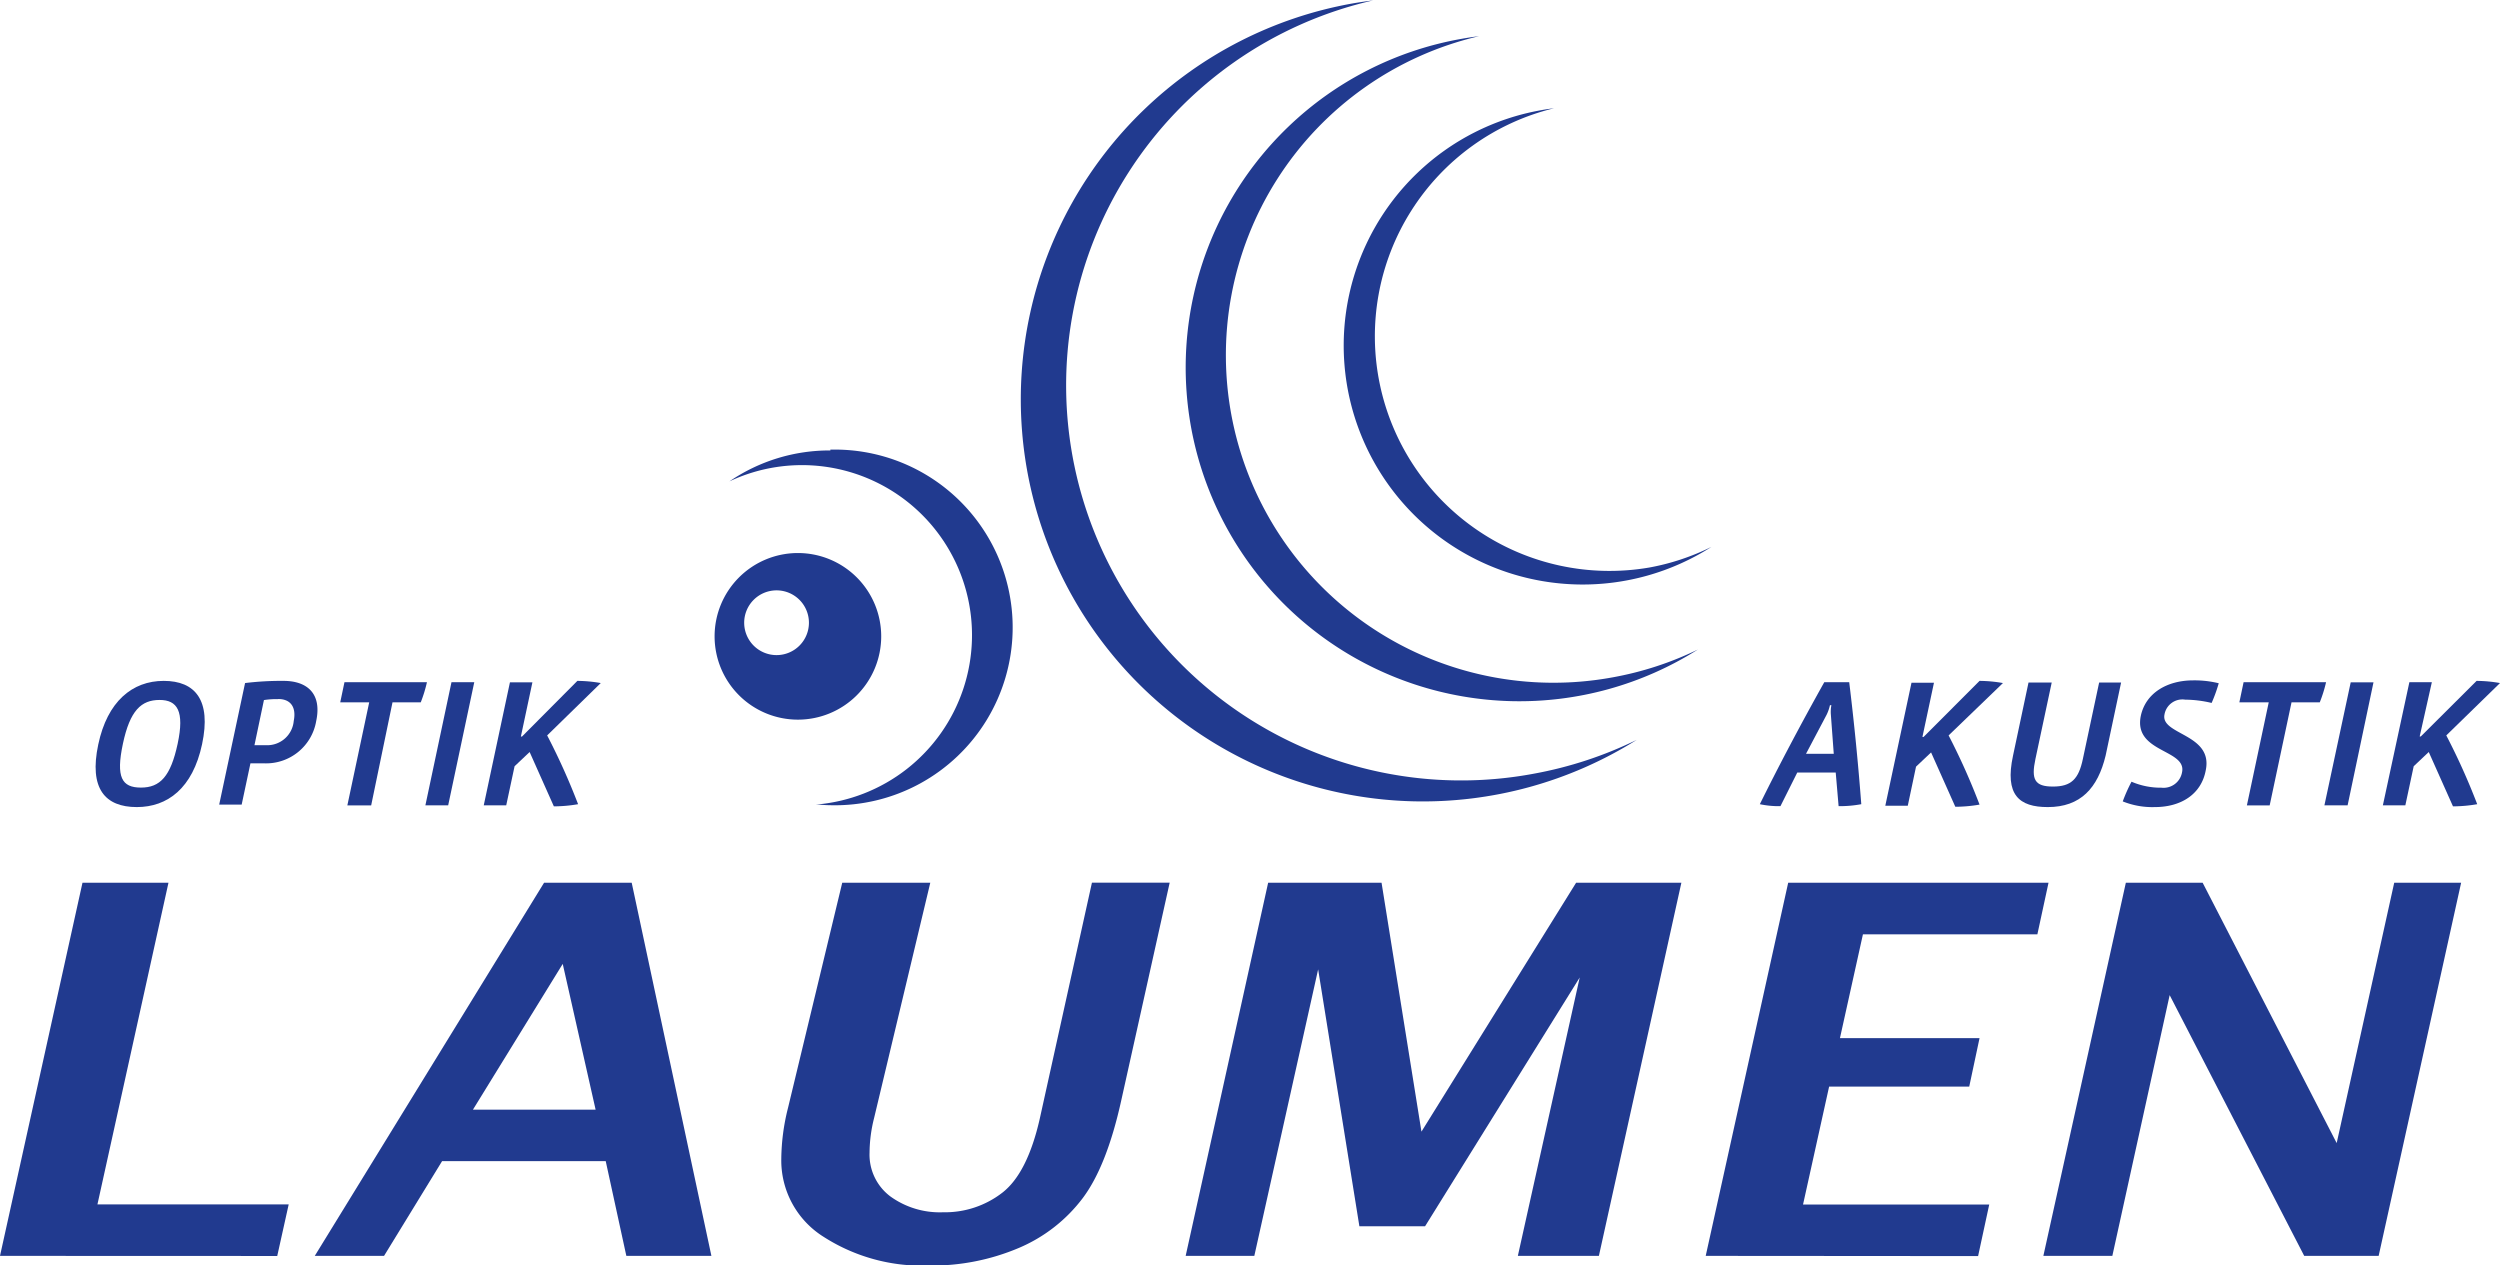 <svg id="Laumen_Logo" data-name="Laumen Logo" xmlns="http://www.w3.org/2000/svg" viewBox="0 0 242.48 122.72"><defs><style>.cls-1{fill:#213a8f;}</style></defs><title>Optik-und-Akustik-Laumen-Logo</title><path class="cls-1" d="M0,121.77,8,85.58h8.34l-6.89,31.2H28l-1.11,5Z" transform="translate(0 0.04)"/><path class="cls-1" d="M30.53,121.77,52.77,85.58h8.5L69,121.77H60.75l-2-9.19H42.88l-5.63,9.19Zm15.34-14.18h11.9L54.58,93.45Z" transform="translate(0 0.04)"/><path class="cls-1" d="M81.69,85.58h8.54L84.78,108.4a14,14,0,0,0-.44,3.35,5.06,5.06,0,0,0,2,4.24,8.17,8.17,0,0,0,5.13,1.55,9.08,9.08,0,0,0,5.75-1.9q2.43-1.89,3.63-7.18l5.06-22.89h7.54l-4.71,21.18q-1.4,6.31-3.71,9.4A15.17,15.17,0,0,1,98.82,121a21.63,21.63,0,0,1-8.77,1.71,17.67,17.67,0,0,1-10.17-2.79,8.74,8.74,0,0,1-4.1-7.61,20.79,20.79,0,0,1,.65-4.89Z" transform="translate(0 0.04)"/><path class="cls-1" d="M115,121.77l8-36.19h11l3.87,24.14,15-24.14h10.21l-8,36.19h-7.86l6-27-15,24.13h-6.37l-4-24.92-6.19,27.79Z" transform="translate(0 0.04)"/><path class="cls-1" d="M165.44,121.77l8-36.19h25.25l-1.08,5H180.69l-2.23,10.07H192l-1,4.7H177.41l-2.53,11.44h18.06l-1.08,5Z" transform="translate(0 0.04)"/><path class="cls-1" d="M198.19,121.77l8-36.19h7.45l13,25.25,5.58-25.25h6.49l-8,36.19h-7.22L210.44,96.48l-5.56,25.29Z" transform="translate(0 0.04)"/><path class="cls-1" d="M13.27,78.24c-3.08,0-4.65-1.79-3.74-6.07C10.41,68,12.83,66,15.88,66s4.63,1.86,3.72,6.14S16.24,78.24,13.27,78.24Zm2.21-10.39c-1.77,0-2.87,1-3.56,4.25s-.11,4.25,1.75,4.25,2.88-1.08,3.56-4.25S17.2,67.85,15.48,67.85Z" transform="translate(0 0.04)"/><path class="cls-1" d="M25.69,74h-1.4l-.85,4H21.26l2.51-11.79A29,29,0,0,1,27.5,66c2.32,0,3.73,1.26,3.17,3.89A4.93,4.93,0,0,1,25.69,74ZM27,67.77a8.14,8.14,0,0,0-1.4.09l-.92,4.38h1.17a2.58,2.58,0,0,0,2.64-2.35c.28-1.4-.36-2.13-1.49-2.13Z" transform="translate(0 0.04)"/><path class="cls-1" d="M40.81,68.08H38.07L36,78.08H33.69l2.12-10H33l.41-1.95h8A13.34,13.34,0,0,1,40.81,68.08Z" transform="translate(0 0.04)"/><path class="cls-1" d="M41.26,78.07l2.53-11.94H46L43.47,78.07Z" transform="translate(0 0.04)"/><path class="cls-1" d="M53.07,71.29a63.82,63.82,0,0,1,3,6.67,13.86,13.86,0,0,1-2.35.21L51.37,72.9l-1.46,1.38-.81,3.79H46.92l2.54-11.93h2.18L50.52,71.4h.11L56,66a13.64,13.64,0,0,1,2.27.21Z" transform="translate(0 0.04)"/><path class="cls-1" d="M178.33,78.15l-.28-3.26h-3.73l-1.63,3.26a8.77,8.77,0,0,1-2-.19c1.9-3.84,4-7.81,6.25-11.83h2.42c.48,3.93.88,8,1.17,11.83A11.28,11.28,0,0,1,178.33,78.15Zm-.75-8.87a3.35,3.35,0,0,1,.05-.92h-.14a4.11,4.11,0,0,1-.32.92l-2,3.79h2.69Z" transform="translate(0 0.04)"/><path class="cls-1" d="M189,71.29A63.85,63.85,0,0,1,192,78a13.87,13.87,0,0,1-2.35.21l-2.35-5.27-1.46,1.38-.8,3.79h-2.18l2.54-11.93h2.18l-1.12,5.26h.11L192,66a13.65,13.65,0,0,1,2.27.21Z" transform="translate(0 0.04)"/><path class="cls-1" d="M198.62,78.24c-2.78,0-4.2-1.17-3.37-5l1.5-7.08H199l-1.58,7.42c-.43,2-.06,2.67,1.7,2.67s2.49-.71,2.9-2.67l1.58-7.42h2.13l-1.5,7.08C203.47,76.4,201.8,78.24,198.62,78.24Z" transform="translate(0 0.04)"/><path class="cls-1" d="M209,78.24a7.67,7.67,0,0,1-3.11-.55,15.43,15.43,0,0,1,.85-1.91,7.16,7.16,0,0,0,2.9.58,1.82,1.82,0,0,0,2-1.49c.48-2.25-4.73-1.89-4-5.47.48-2.25,2.58-3.45,5.09-3.45a9.87,9.87,0,0,1,2.47.28,14.81,14.81,0,0,1-.69,1.91,11.45,11.45,0,0,0-2.57-.32,1.76,1.76,0,0,0-2,1.43c-.43,2,4.74,1.86,4,5.42C213.51,77,211.54,78.24,209,78.24Z" transform="translate(0 0.04)"/><path class="cls-1" d="M225,68.08h-2.74l-2.12,10h-2.21l2.12-10h-2.85l.41-1.95h8A13.35,13.35,0,0,1,225,68.08Z" transform="translate(0 0.04)"/><path class="cls-1" d="M225.45,78.07,228,66.14h2.21l-2.51,11.93Z" transform="translate(0 0.04)"/><path class="cls-1" d="M237.27,71.29a64.05,64.05,0,0,1,3,6.67,13.88,13.88,0,0,1-2.35.21l-2.35-5.27-1.46,1.38-.81,3.79h-2.18l2.57-11.94h2.18l-1.18,5.26h.11L240.21,66a13.65,13.65,0,0,1,2.27.21Z" transform="translate(0 0.04)"/><path class="cls-1" d="M77.39,53.6a8.08,8.08,0,1,0,8.08,8.08A8.08,8.08,0,0,0,77.39,53.6Zm-2.07,9.9a3.14,3.14,0,1,1,3.14-3.14A3.14,3.14,0,0,1,75.32,63.5Z" transform="translate(0 0.04)"/><path class="cls-1" d="M80.54,43.65a17.18,17.18,0,0,0-9.79,3A16.49,16.49,0,1,1,79.11,78c.47,0,.95.06,1.43.06a17.25,17.25,0,1,0,.83-34.49h-.83Z" transform="translate(0 0.04)"/><path class="cls-1" d="M148.78,75a38.31,38.31,0,0,1-15.6-75c-.71.09-1.42.19-2.14.32a39,39,0,1,0,27.71,71.4A38.32,38.32,0,0,1,148.78,75Z" transform="translate(0 0.04)"/><path class="cls-1" d="M156.4,65.66A31.77,31.77,0,0,1,143.46,3.47c-.59.07-1.18.16-1.78.27a32.37,32.37,0,1,0,23,59.22A31.76,31.76,0,0,1,156.4,65.66Z" transform="translate(0 0.04)"/><path class="cls-1" d="M160,55a22.76,22.76,0,0,1-9.27-44.54c-.42.05-.84.11-1.27.19A23.18,23.18,0,1,0,166,53,22.76,22.76,0,0,1,160,55Z" transform="translate(0 0.04)"/></svg>